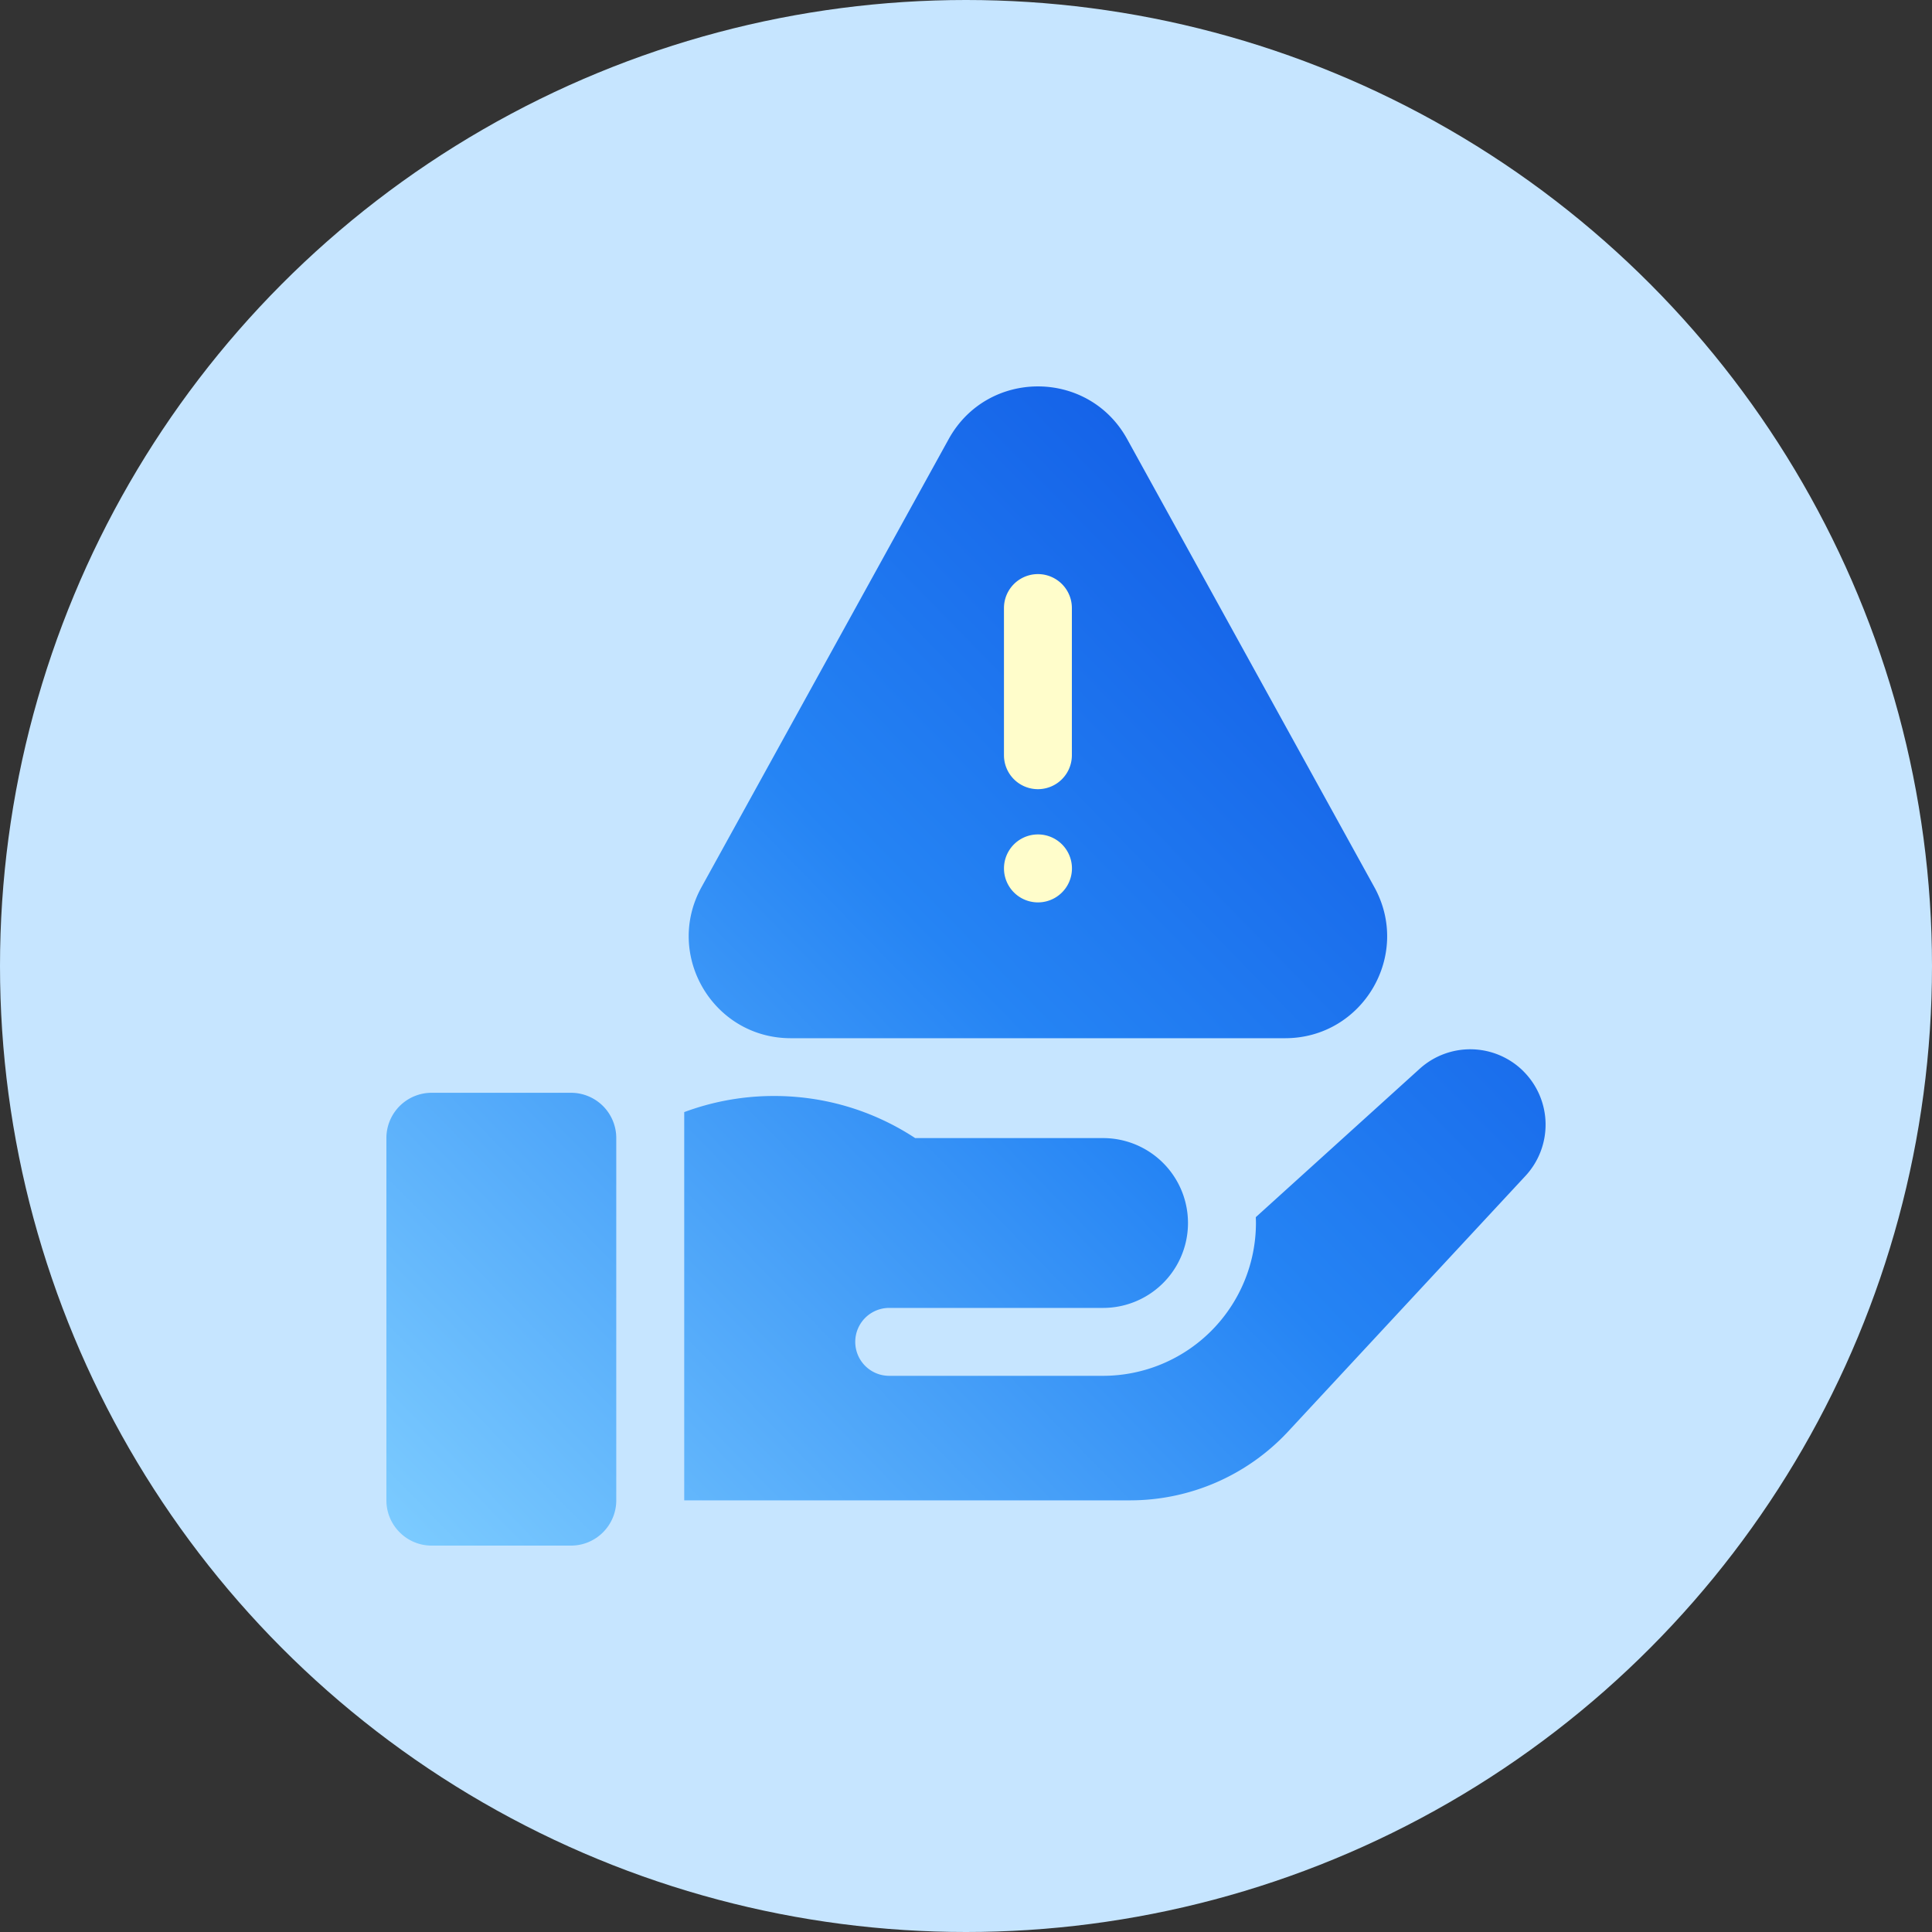 <svg width="40" height="40" xmlns="http://www.w3.org/2000/svg"><rect width="100%" height="100%" fill="#333333" stroke="none"/><defs><linearGradient x1="0%" y1="100%" x2="100%" y2="0%" id="a"><stop stop-color="#7DCCFF" offset="0%"/><stop stop-color="#2584F4" offset="49.591%"/><stop stop-color="#0A4CE0" offset="100%"/></linearGradient></defs><g fill="none" fill-rule="evenodd"><circle fill="#C6E5FF" cx="20" cy="20" r="20"/><path d="M3.822 14.625H.937a.937.937 0 0 0-.937.937v7.5c0 .518.42.938.937.938h2.885c.517 0 .937-.42.937-.938v-7.5a.937.937 0 0 0-.937-.937zm19.721-.444a1.56 1.56 0 0 0-2.149-.054L18 17.2c.001.04.003.08.003.121a3.168 3.168 0 0 1-3.164 3.164H10.41a.703.703 0 0 1 0-1.406h4.428a1.758 1.758 0 1 0 0-3.516h-3.89c-.899-.59-1.941-.89-3.019-.871a5.32 5.32 0 0 0-1.763.333v8.038h9.237a4.467 4.467 0 0 0 3.263-1.422l4.917-5.295a1.56 1.56 0 0 0-.04-2.164zm-15.172-.686h10.236c1.606 0 2.623-1.722 1.847-3.128L15.336 1.09c-.802-1.453-2.891-1.453-3.694 0l-5.118 9.277c-.775 1.406.242 3.128 1.847 3.128z" fill="url(#a)" transform="translate(8 8)"/><path d="M20.786 12.589a.703.703 0 0 1 1.406 0v3.047a.703.703 0 0 1-1.406 0v-3.047zM21.49 17.276a.703.703 0 1 1 0 1.407.703.703 0 0 1 0-1.407z" fill="#FFFDCB"/></g></svg>